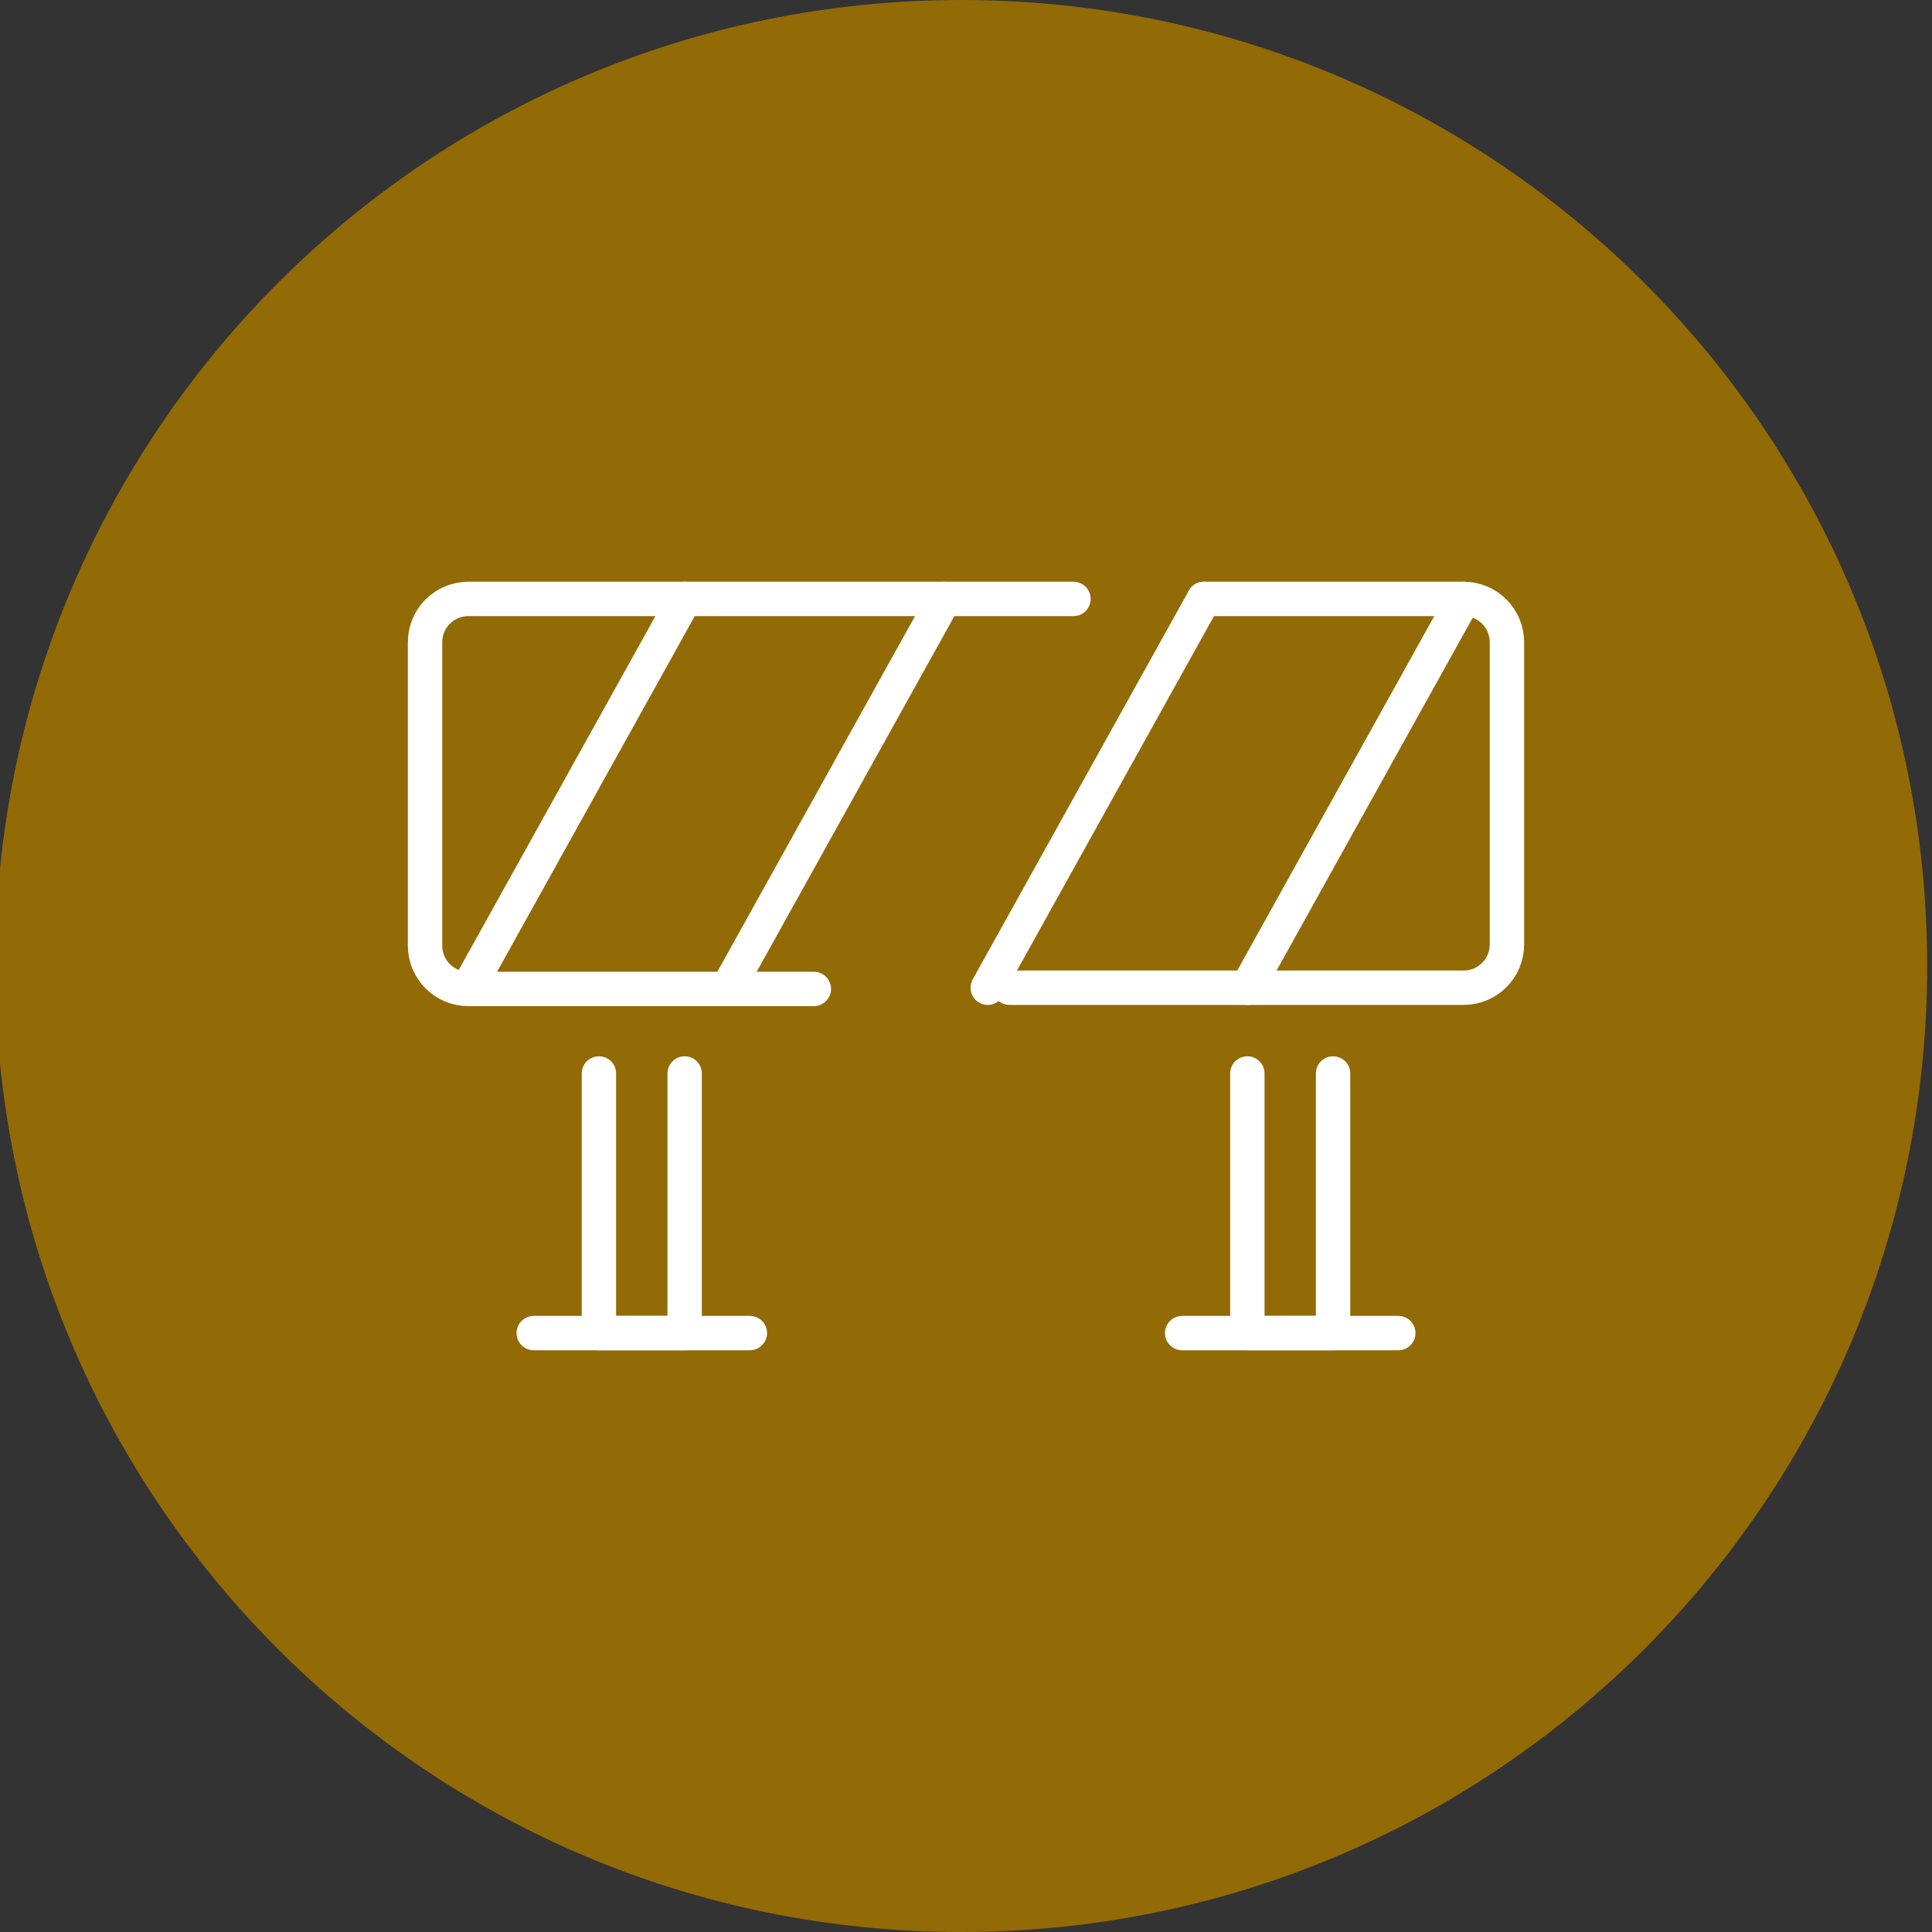 <?xml version="1.0" encoding="utf-8"?>
<!-- Generator: Adobe Illustrator 28.0.0, SVG Export Plug-In . SVG Version: 6.00 Build 0)  -->
<svg version="1.1" id="Layer_1" xmlns="http://www.w3.org/2000/svg" xmlns:xlink="http://www.w3.org/1999/xlink" x="0px" y="0px"
	 viewBox="0 0 160 160" style="enable-background:new 0 0 160 160;" xml:space="preserve">
<rect x="0" y="0" width="160" height="160" fill="#333333" stroke="none"/>
<style type="text/css">
	.st0{fill:#926A06;}
	.st1{fill:none;stroke:#FFFFFF;stroke-width:2.847;stroke-linecap:round;stroke-linejoin:round;}
	.st2{fill:none;stroke:#10123D;stroke-width:2.847;stroke-linecap:round;stroke-linejoin:round;}
</style>
<path class="st0" d="M79.6,0L79.6,0c44.2,0,80,35.8,80,80l0,0c0,44.2-35.8,80-80,80l0,0c-44.2,0-80-35.8-80-80l0,0
	C-0.4,35.8,35.4,0,79.6,0z"/>
<g>
	<path class="st1" d="M88.9,49.6H38.8c-2,0-3.6,1.6-3.6,3.6v25.1c0,2,1.6,3.6,3.6,3.6h28.6"/>
	<path class="st1" d="M83.6,81.8h37.6c2,0,3.6-1.6,3.6-3.6V53.2c0-2-1.6-3.6-3.6-3.6H99.7"/>
	<polyline class="st1" points="56.7,88.9 56.7,110.4 49.6,110.4 49.6,88.9 	"/>
	<polyline class="st1" points="110.4,88.9 110.4,110.4 103.3,110.4 103.3,88.9 	"/>
	<line class="st1" x1="44.2" y1="110.4" x2="62.1" y2="110.4"/>
	<line class="st1" x1="97.9" y1="110.4" x2="115.8" y2="110.4"/>
	<line class="st1" x1="121.2" y1="49.6" x2="103.3" y2="81.8"/>
	<line class="st1" x1="99.7" y1="49.6" x2="81.8" y2="81.8"/>
	<line class="st1" x1="78.2" y1="49.6" x2="60.3" y2="81.8"/>
	<line class="st1" x1="56.7" y1="49.6" x2="38.8" y2="81.8"/>
</g>
</svg>
